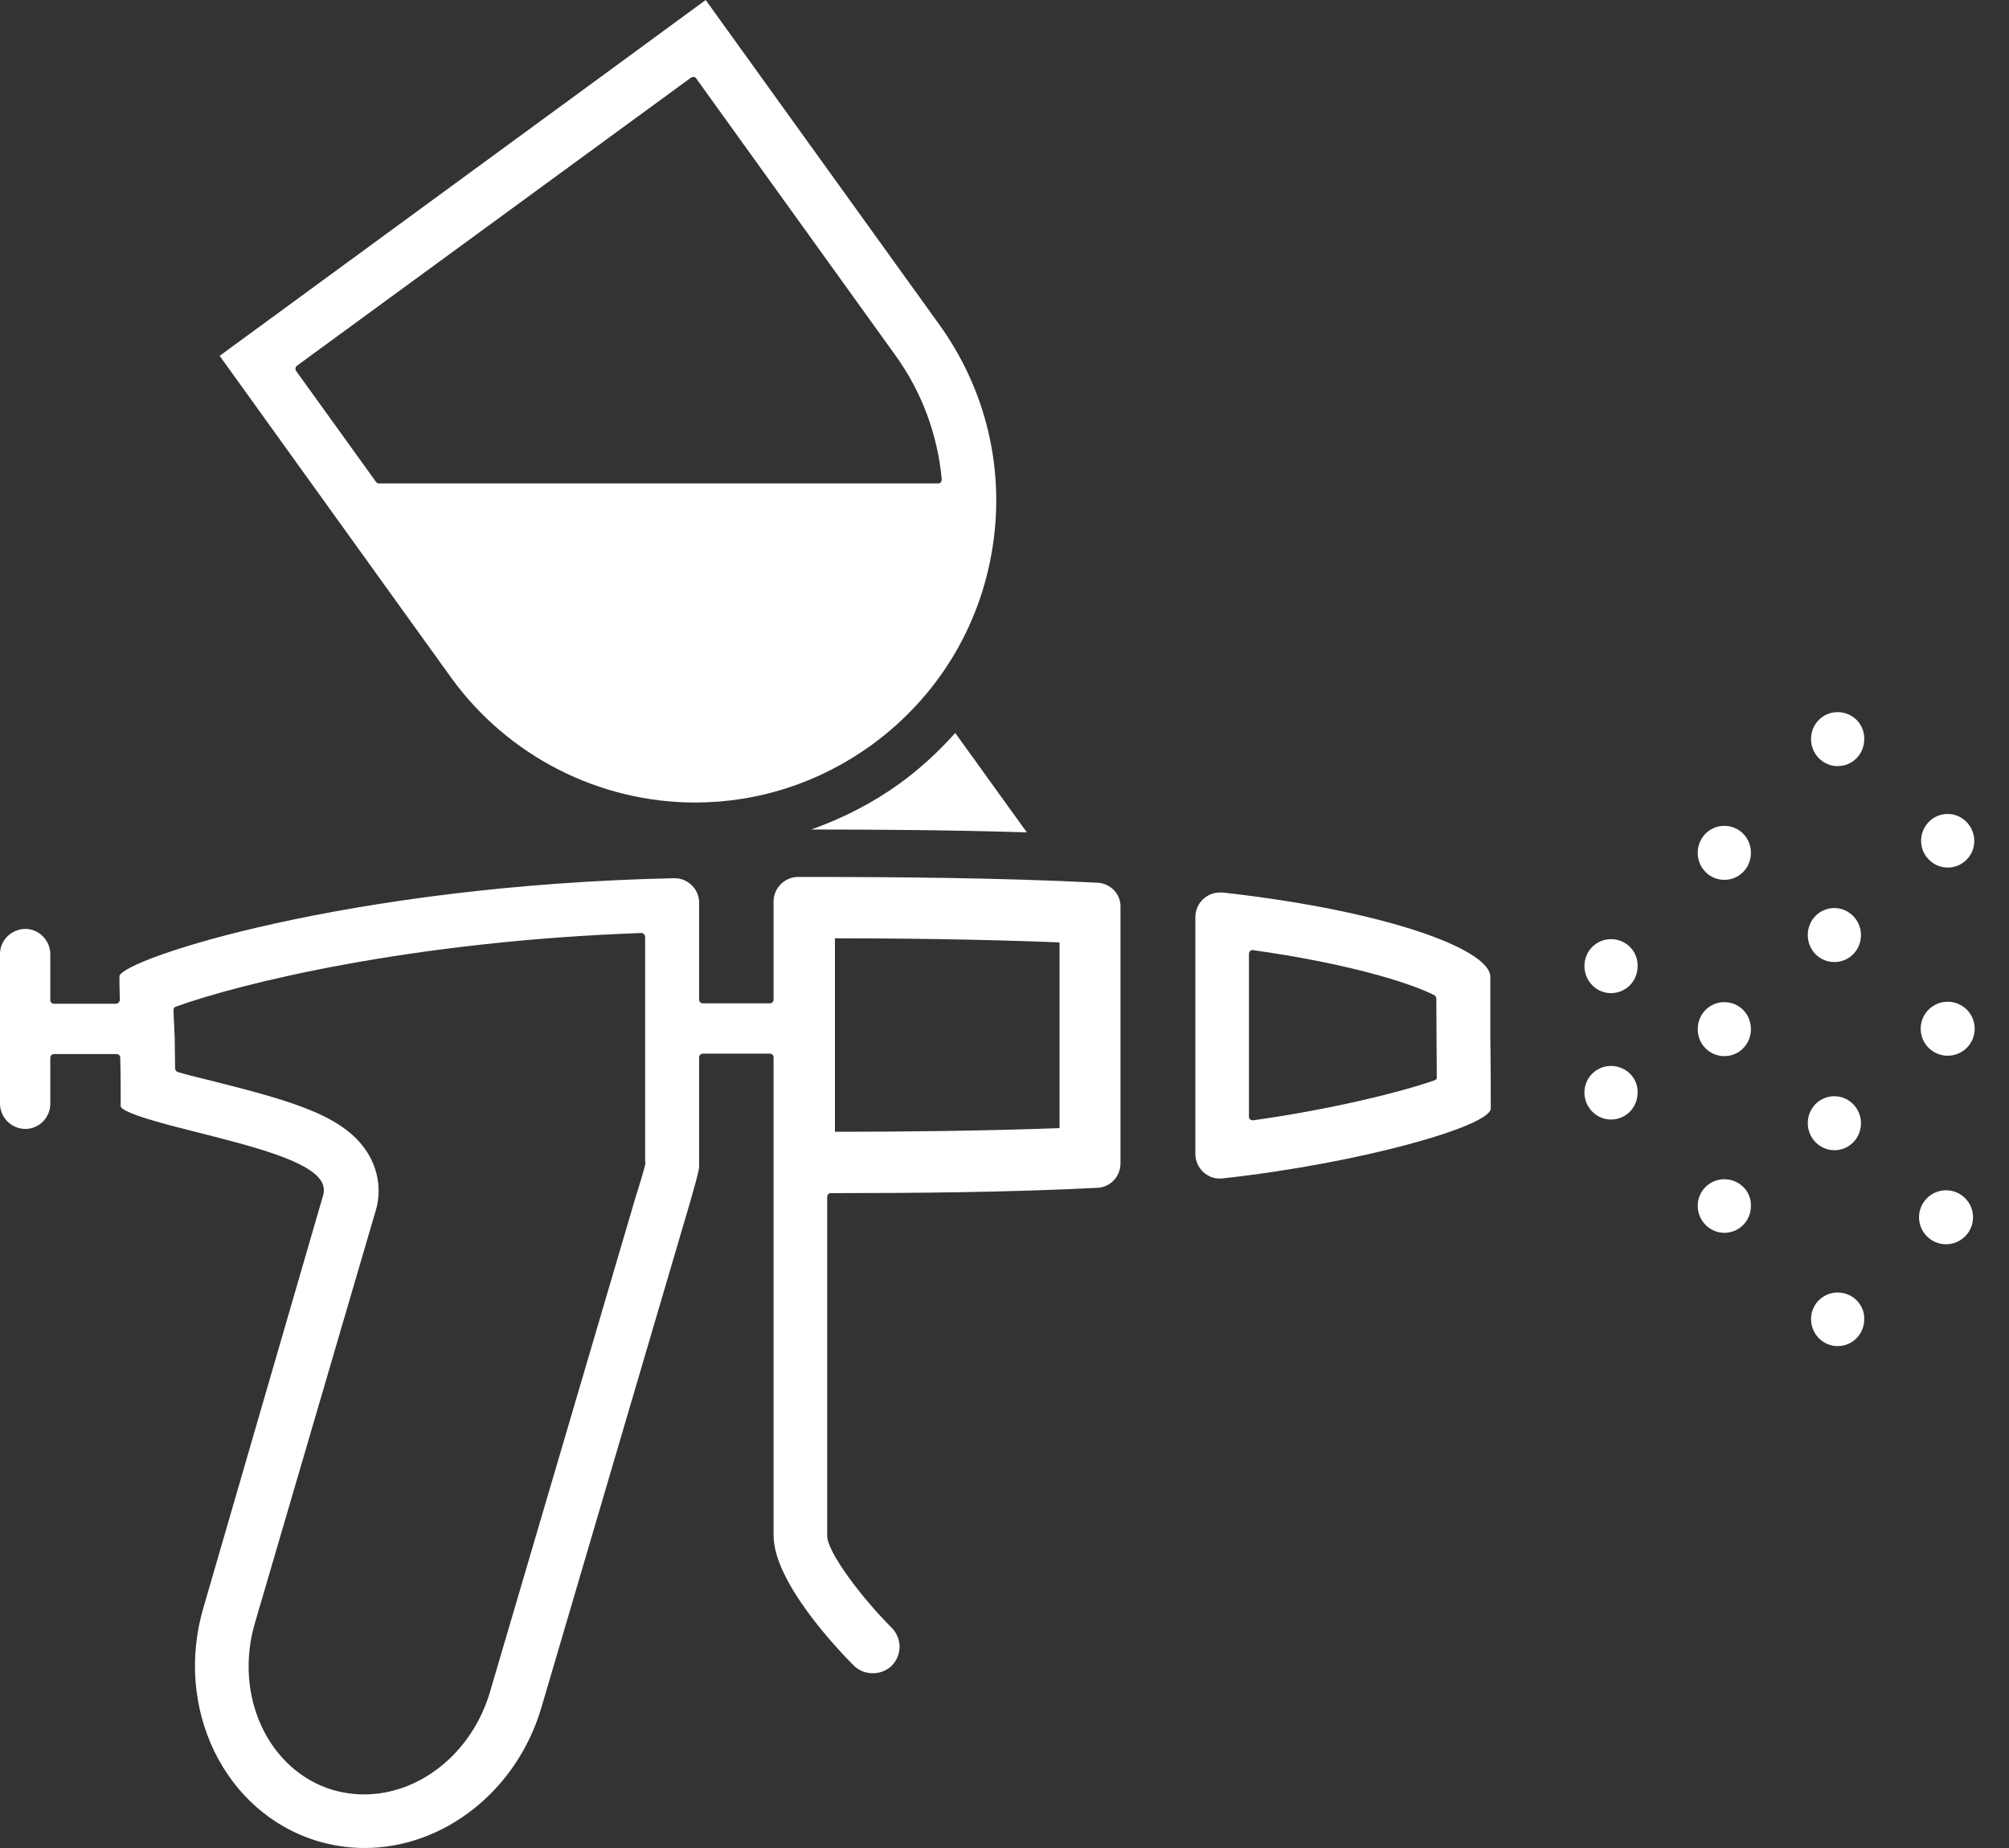 <?xml version="1.0" encoding="UTF-8"?>
<svg xmlns="http://www.w3.org/2000/svg" width="50" height="46" viewBox="0 0 50 46" fill="none">
  <rect x="0" y="0" width="50" height="46" fill="#333333" stroke="none"/>
  <g clip-path="url(#clip0)">
    <path d="M27.317 21.972C24.914 21.849 22.277 21.829 20.027 21.829H19.864C19.528 21.829 19.253 22.104 19.253 22.44V24.884C19.253 24.934 19.212 24.975 19.162 24.975H17.492C17.441 24.975 17.4 24.934 17.4 24.884V22.471C17.4 22.134 17.125 21.86 16.789 21.86C8.654 22.033 3.085 23.865 2.973 24.293C2.973 24.425 2.973 24.629 2.983 24.884C2.983 24.904 2.973 24.934 2.953 24.955C2.932 24.975 2.912 24.985 2.881 24.985H1.344C1.293 24.985 1.252 24.945 1.252 24.894V23.753C1.252 23.407 0.967 23.122 0.631 23.122C0.295 23.122 0 23.397 0 23.743V27.47C0 27.816 0.285 28.101 0.631 28.101C0.977 28.101 1.252 27.816 1.252 27.47V26.329C1.252 26.278 1.293 26.238 1.344 26.238H2.902C2.953 26.238 2.993 26.278 2.993 26.329C3.004 26.777 3.004 27.205 3.004 27.531C3.004 27.704 4.164 27.999 4.938 28.192C6.302 28.539 7.707 28.895 8.003 29.414C8.064 29.526 8.074 29.638 8.043 29.75L5.07 39.993C4.317 42.508 5.579 45.124 7.901 45.827C8.278 45.939 8.675 46 9.072 46C11.047 46 12.859 44.575 13.47 42.518L17.136 30.056C17.308 29.465 17.4 29.129 17.4 29.038V26.319C17.4 26.268 17.441 26.227 17.492 26.227H19.162C19.212 26.227 19.253 26.268 19.253 26.319V38.221C19.253 39.402 20.913 41.123 21.249 41.459C21.503 41.714 21.941 41.714 22.196 41.459C22.318 41.337 22.389 41.164 22.389 40.991C22.389 40.818 22.318 40.645 22.196 40.522C21.432 39.759 20.587 38.629 20.587 38.231V29.791C20.587 29.74 20.628 29.699 20.679 29.699C22.735 29.699 25.128 29.679 27.317 29.567C27.643 29.547 27.887 29.282 27.887 28.956V22.582C27.897 22.257 27.643 21.992 27.317 21.972ZM16.066 28.926C16.066 28.936 16.066 28.936 16.066 28.946C16.046 29.038 15.995 29.241 15.863 29.659L15.842 29.72L12.187 42.141C11.739 43.628 10.456 44.666 9.062 44.666C8.797 44.666 8.532 44.626 8.278 44.554C6.669 44.066 5.803 42.192 6.353 40.37L9.347 30.147C9.489 29.689 9.428 29.19 9.194 28.773C8.644 27.796 7.351 27.429 5.294 26.91C5.04 26.849 4.704 26.767 4.429 26.686C4.388 26.675 4.358 26.635 4.358 26.594C4.358 26.35 4.348 26.085 4.348 25.83L4.317 25.148C4.317 25.108 4.337 25.067 4.378 25.057C5.987 24.476 10.232 23.428 15.965 23.224C15.985 23.224 16.015 23.234 16.026 23.255C16.046 23.275 16.056 23.295 16.056 23.326V28.926H16.066ZM26.37 28.081C24.425 28.152 22.379 28.172 20.78 28.172V23.356C22.236 23.356 24.364 23.377 26.37 23.458V28.081Z" fill="white"></path>
    <path d="M22.399 19.497C21.738 19.976 20.994 20.363 20.19 20.648C21.595 20.648 23.611 20.658 25.556 20.719L23.774 18.245C23.346 18.724 22.888 19.141 22.399 19.497Z" fill="white"></path>
    <path d="M17.298 19.976C18.887 19.976 20.404 19.477 21.697 18.541C23.315 17.359 24.384 15.629 24.7 13.643C25.016 11.668 24.537 9.683 23.366 8.064L17.563 0C17.166 0.295 15.048 1.843 6.231 8.298C5.854 8.573 5.589 8.766 5.467 8.858L11.23 16.871C12.635 18.815 14.905 19.976 17.298 19.976ZM9.357 11.994L7.371 9.235C7.341 9.194 7.351 9.133 7.392 9.102C9.733 7.392 14.783 3.696 17.196 1.934C17.217 1.924 17.247 1.914 17.268 1.914C17.288 1.914 17.319 1.934 17.329 1.955L22.287 8.848C22.939 9.754 23.336 10.813 23.438 11.933C23.438 11.963 23.427 11.984 23.417 12.004C23.397 12.024 23.377 12.034 23.346 12.034H9.438C9.408 12.034 9.377 12.024 9.357 11.994Z" fill="white"></path>
    <path d="M37.091 24.313C37.091 23.651 34.597 22.684 30.433 22.216C30.412 22.216 30.392 22.216 30.361 22.216C30.025 22.216 29.75 22.491 29.75 22.827V28.722C29.75 29.078 30.056 29.373 30.422 29.333C33.864 28.956 37.102 28.029 37.102 27.592C37.102 27.215 37.102 26.512 37.091 25.84C37.091 25.209 37.091 24.608 37.091 24.313ZM35.707 26.889C34.902 27.174 33.151 27.612 31.186 27.887H31.176C31.155 27.887 31.135 27.877 31.115 27.867C31.094 27.846 31.084 27.826 31.084 27.795V23.743C31.084 23.712 31.094 23.692 31.115 23.672C31.135 23.651 31.166 23.641 31.186 23.651C33.508 23.977 35.045 24.446 35.697 24.771C35.727 24.792 35.747 24.822 35.747 24.853L35.758 26.797C35.768 26.838 35.747 26.879 35.707 26.889Z" fill="white"></path>
    <path d="M42.915 20.557C42.549 20.557 42.253 20.852 42.253 21.229C42.253 21.605 42.549 21.901 42.915 21.901C43.282 21.901 43.577 21.605 43.577 21.229C43.577 20.852 43.282 20.557 42.915 20.557Z" fill="white"></path>
    <path d="M45.735 17.726C45.368 17.726 45.073 18.021 45.073 18.398C45.073 18.765 45.368 19.07 45.735 19.07C46.102 19.07 46.397 18.775 46.397 18.398C46.407 18.032 46.112 17.726 45.735 17.726Z" fill="white"></path>
    <path d="M40.095 23.377C39.728 23.377 39.433 23.672 39.433 24.049C39.433 24.416 39.728 24.721 40.095 24.721C40.461 24.721 40.757 24.426 40.757 24.049C40.767 23.672 40.461 23.377 40.095 23.377Z" fill="white"></path>
    <path d="M40.095 26.533C39.728 26.533 39.433 26.828 39.433 27.195C39.433 27.561 39.728 27.867 40.095 27.867C40.461 27.867 40.757 27.572 40.757 27.195C40.767 26.828 40.461 26.533 40.095 26.533Z" fill="white"></path>
    <path d="M42.915 29.353C42.549 29.353 42.253 29.648 42.253 30.015C42.253 30.381 42.549 30.687 42.915 30.687C43.282 30.687 43.577 30.392 43.577 30.015C43.587 29.648 43.282 29.353 42.915 29.353Z" fill="white"></path>
    <path d="M42.915 24.945C42.549 24.945 42.253 25.24 42.253 25.617C42.253 25.994 42.549 26.289 42.915 26.289C43.282 26.289 43.577 25.994 43.577 25.617C43.577 25.24 43.282 24.945 42.915 24.945Z" fill="white"></path>
    <path d="M45.654 23.947C46.02 23.947 46.316 23.652 46.316 23.275C46.316 22.909 46.02 22.603 45.654 22.603C45.288 22.603 44.992 22.898 44.992 23.275C44.992 23.652 45.288 23.947 45.654 23.947Z" fill="white"></path>
    <path d="M45.654 28.631C46.02 28.631 46.316 28.335 46.316 27.959C46.316 27.592 46.02 27.287 45.654 27.287C45.288 27.287 44.992 27.582 44.992 27.959C44.992 28.325 45.288 28.631 45.654 28.631Z" fill="white"></path>
    <path d="M48.474 26.279C48.845 26.279 49.146 25.978 49.146 25.607C49.146 25.235 48.845 24.935 48.474 24.935C48.103 24.935 47.802 25.235 47.802 25.607C47.802 25.978 48.103 26.279 48.474 26.279Z" fill="white"></path>
    <path d="M48.474 21.595C48.841 21.595 49.136 21.3 49.136 20.933C49.136 20.567 48.841 20.261 48.474 20.261C48.108 20.261 47.812 20.556 47.812 20.933C47.812 21.29 48.108 21.595 48.474 21.595Z" fill="white"></path>
    <path d="M48.433 30.972C48.804 30.972 49.105 30.671 49.105 30.3C49.105 29.929 48.804 29.628 48.433 29.628C48.062 29.628 47.761 29.929 47.761 30.3C47.761 30.671 48.062 30.972 48.433 30.972Z" fill="white"></path>
    <path d="M45.735 32.173C45.368 32.173 45.073 32.469 45.073 32.835C45.073 33.202 45.368 33.507 45.735 33.507C46.102 33.507 46.397 33.212 46.397 32.835C46.407 32.479 46.112 32.173 45.735 32.173Z" fill="white"></path>
  </g>
  <defs>
    <clipPath id="clip0">
      <rect width="49.146" height="46" fill="white"></rect>
    </clipPath>
  </defs>
</svg>
